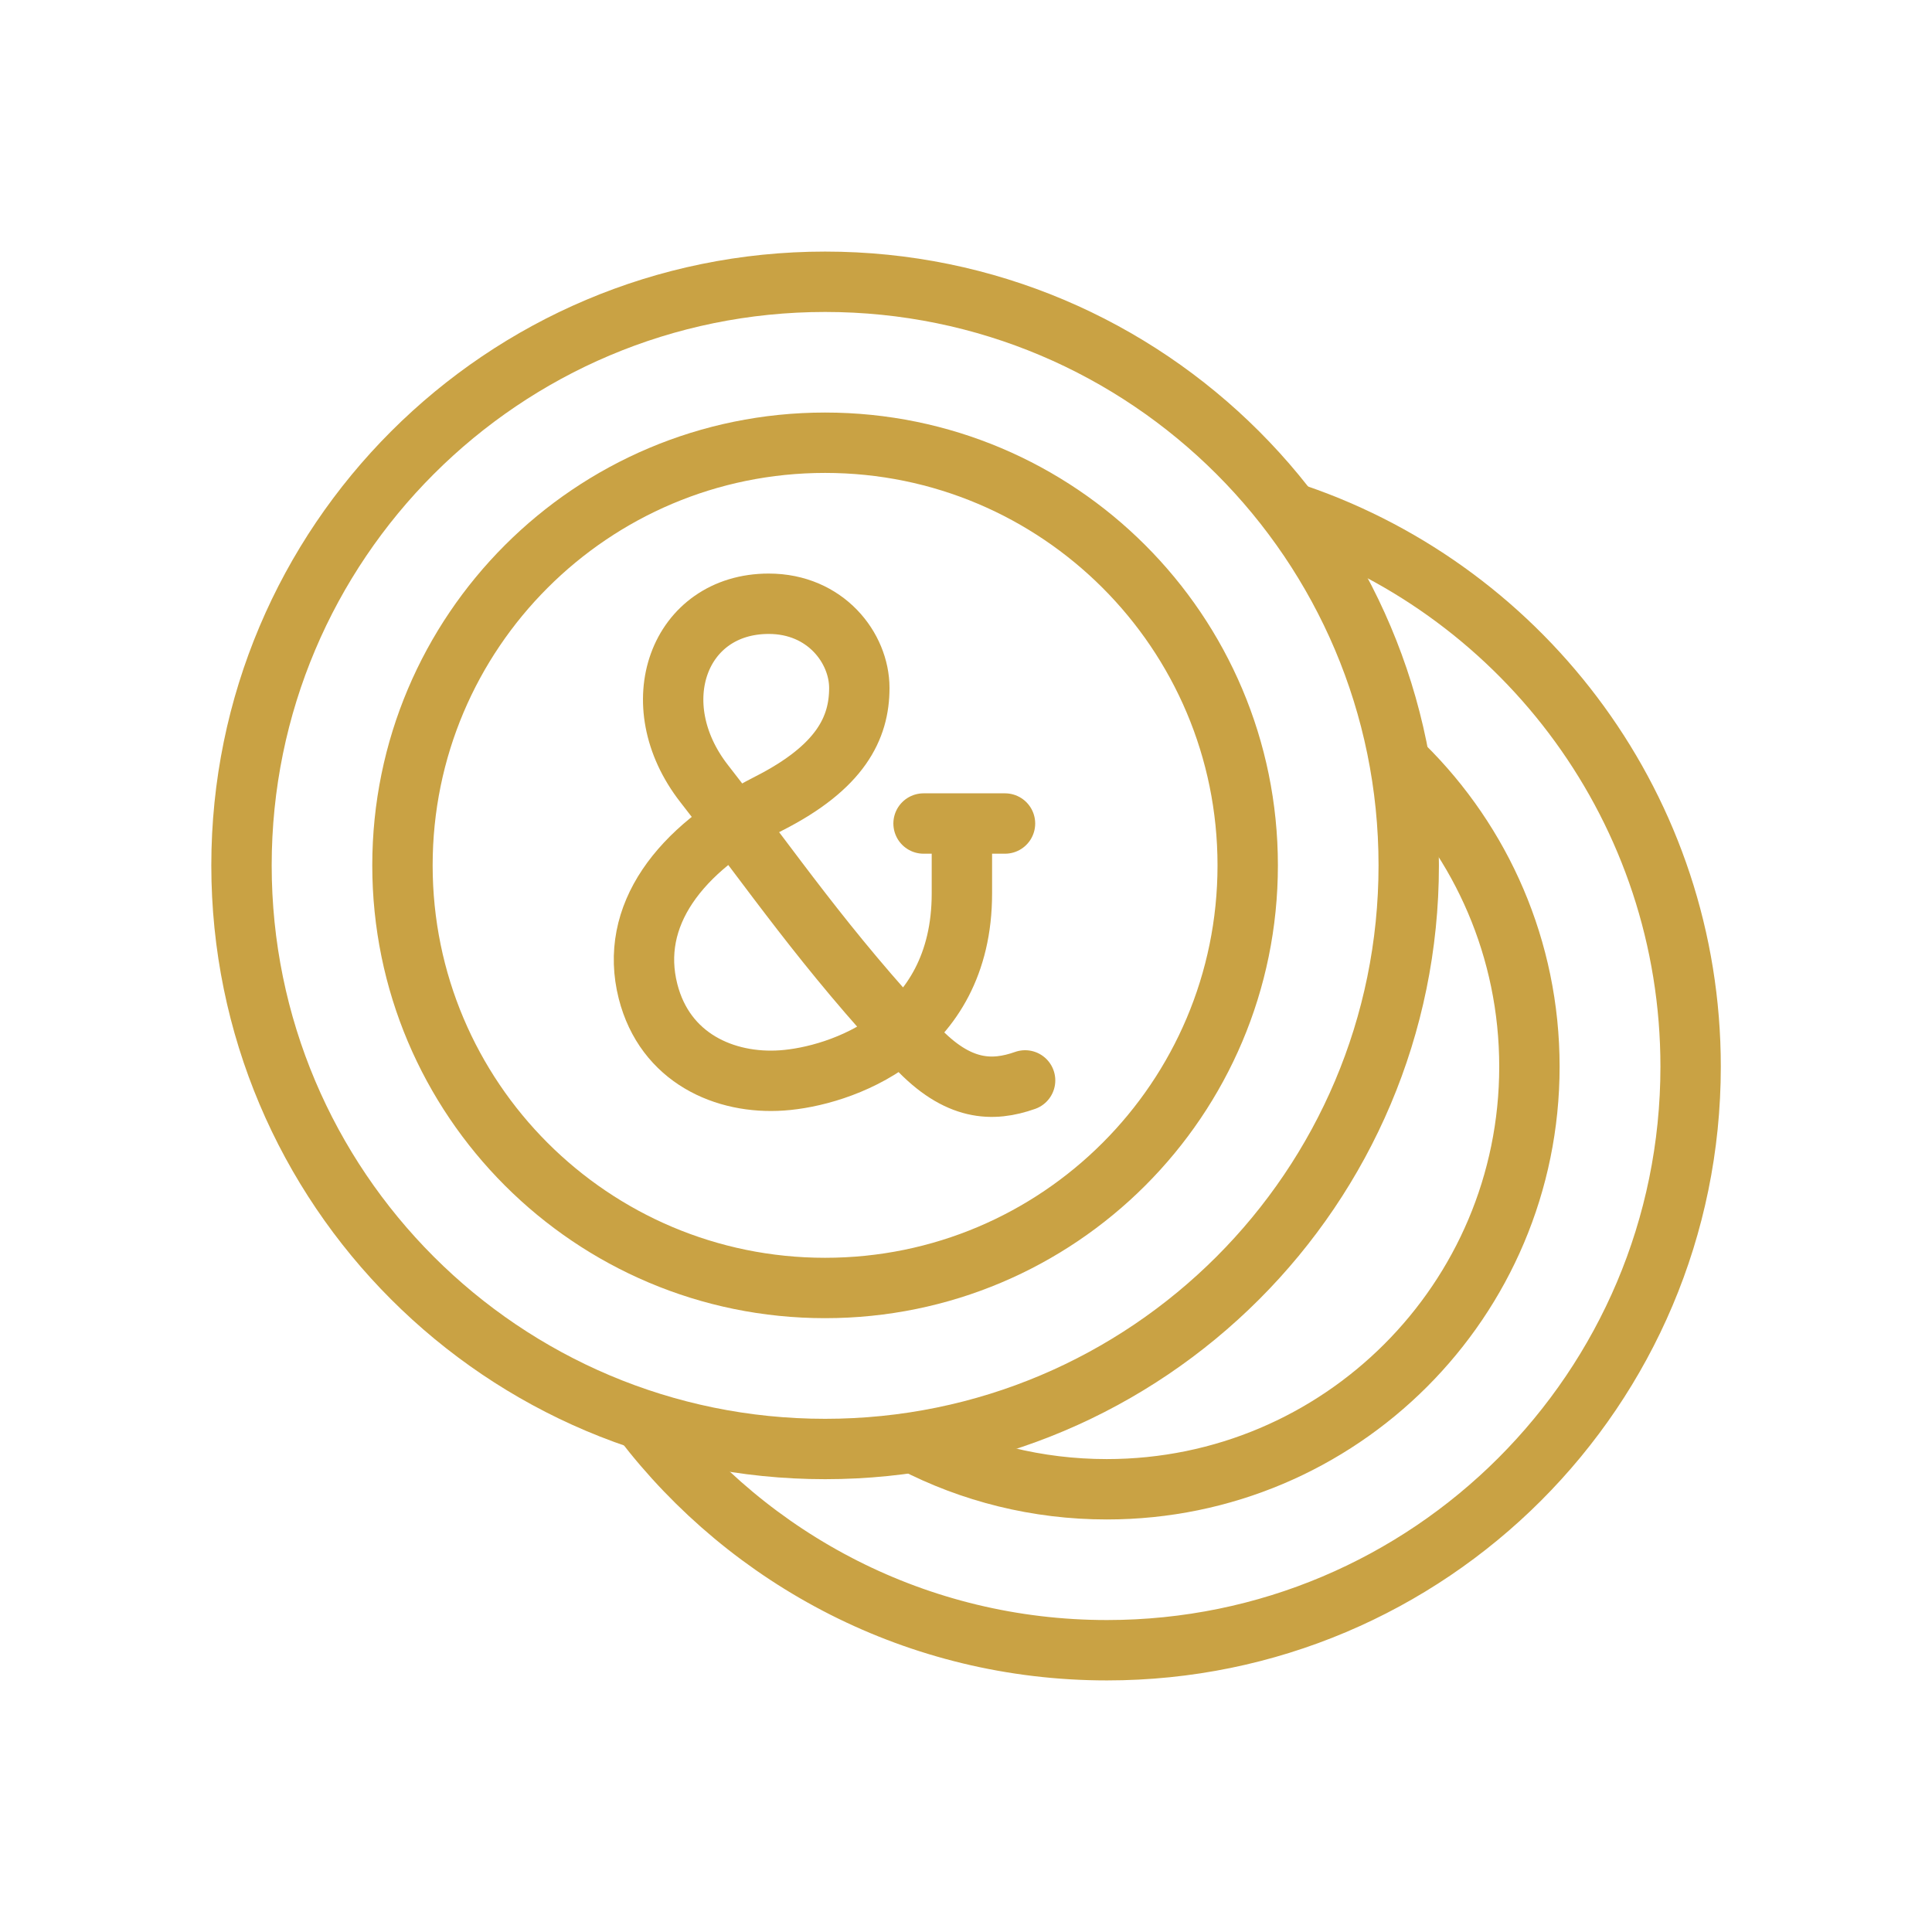 <svg xmlns="http://www.w3.org/2000/svg" fill="none" viewBox="0 0 32 32" height="32" width="32">
<g id="Icon / 32 / Membership / Stamps Combined">
<path stroke="#C9A244" d="M13.667 24C19.005 24 23.333 19.672 23.333 14.333C23.333 8.995 19.005 4.667 13.667 4.667C8.328 4.667 4 8.995 4 14.333C4 19.672 8.328 24 13.667 24Z" id="Vector"></path>
<path stroke="#C9A244" d="M10.646 23.527C12.413 25.84 15.2 27.333 18.335 27.333C23.674 27.333 28.002 23.006 28.002 17.667C28.002 13.427 25.272 9.824 21.474 8.521" id="Vector_2"></path>
<path stroke="#C9A244" d="M13.666 21.333C17.532 21.333 20.666 18.199 20.666 14.333C20.666 10.467 17.532 7.333 13.666 7.333C9.8 7.333 6.666 10.467 6.666 14.333C6.666 18.199 9.8 21.333 13.666 21.333Z" id="Vector_3"></path>
<path stroke="#C9A244" d="M15.127 23.891C16.087 24.387 17.177 24.667 18.332 24.667C22.198 24.667 25.332 21.533 25.332 17.667C25.332 15.718 24.536 13.955 23.251 12.686" id="Vector_4"></path>
<path stroke-linecap="round" stroke="#C9A244" d="M16.979 17.895C16.444 18.084 15.867 18.08 15.176 17.34C13.64 15.697 12.814 14.456 11.663 12.979C10.629 11.652 11.244 10 12.733 10C13.675 10 14.233 10.733 14.233 11.395C14.233 12.057 13.924 12.704 12.733 13.309C11.244 14.066 10.417 15.171 10.733 16.418C11.014 17.526 12.007 17.962 12.954 17.895C13.9 17.829 15.932 17.163 15.932 14.799V13.676" id="Vector_5"></path>
<path stroke-linecap="round" stroke="#C9A244" d="M15.297 13.64H16.646" id="Vector_6"></path>
</g>
</svg>
